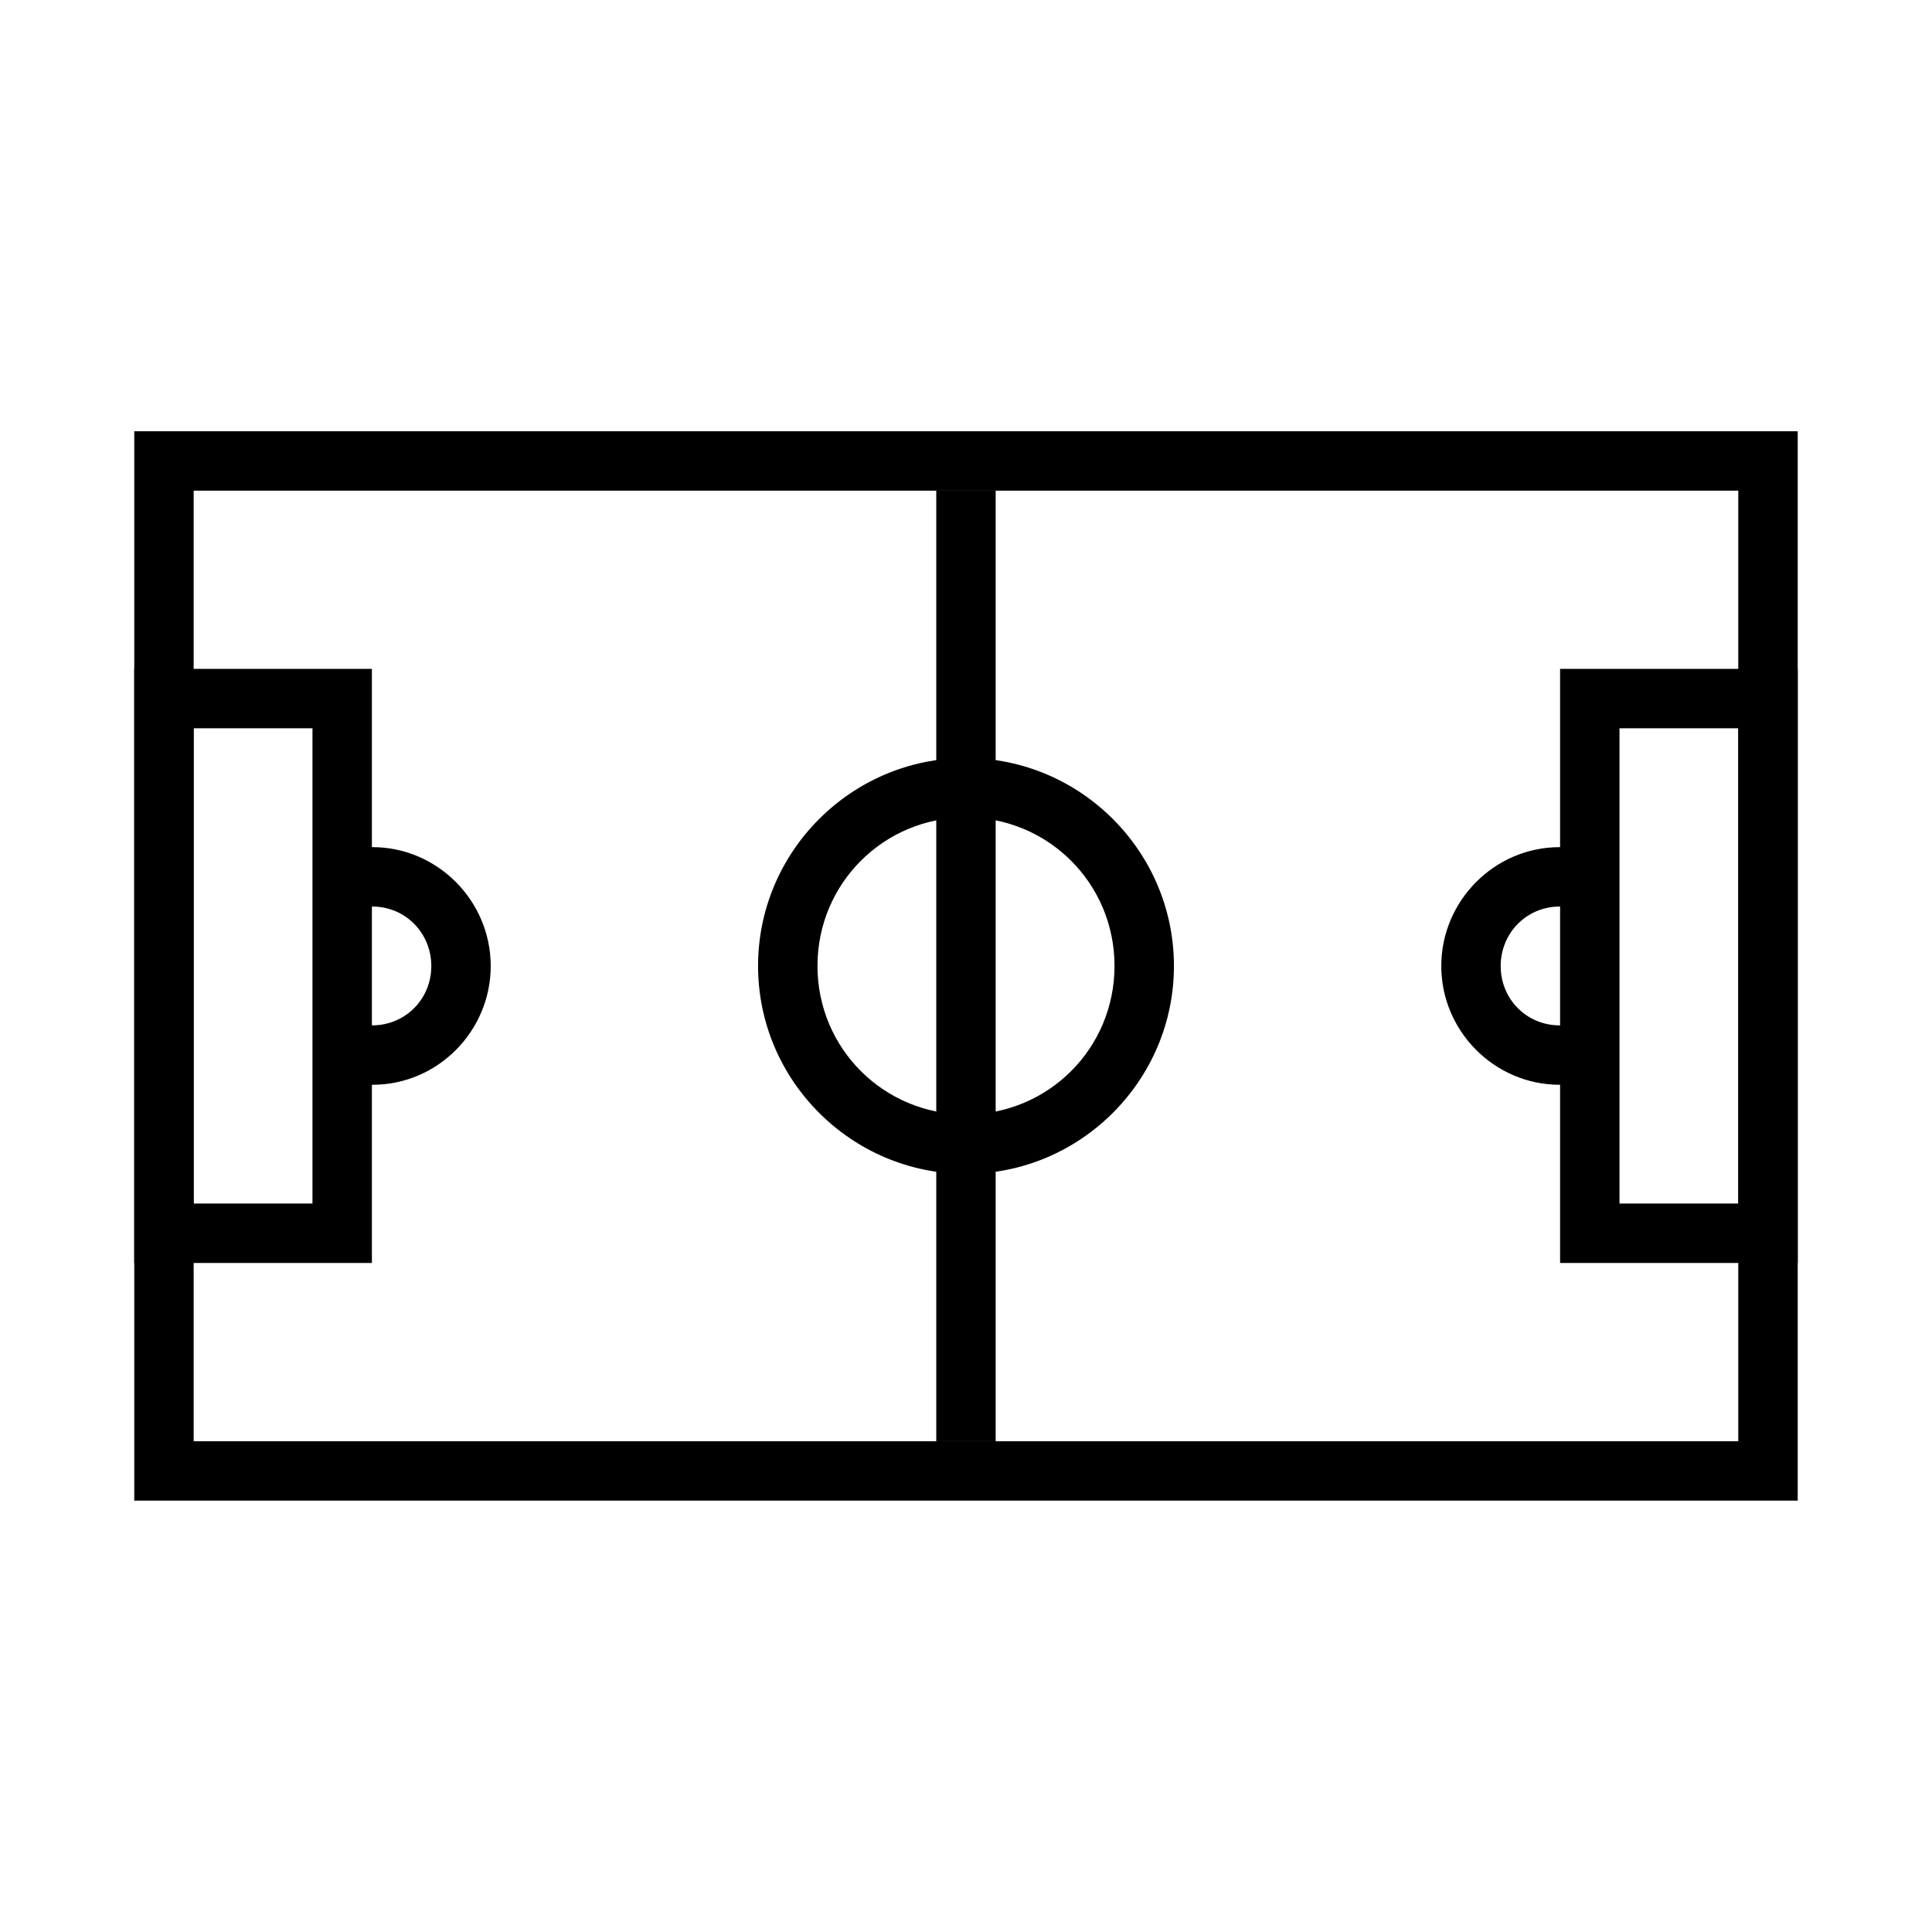 <?xml version="1.0" encoding="UTF-8"?>
<!-- The Best Svg Icon site in the world: iconSvg.co, Visit us! https://iconsvg.co -->
<svg fill="#000000" width="800px" height="800px" version="1.1" viewBox="144 144 512 512" xmlns="http://www.w3.org/2000/svg">
 <g>
  <path d="m179.58 258.29v283.39h440.83v-283.39h-440.83zm15.742 15.742h409.34v251.91h-409.34z"/>
  <path d="m392.12 274.03v251.91h15.742v-251.91z" fill-rule="evenodd"/>
  <path d="m400 344.88c-30.34 0-55.105 24.766-55.105 55.105s24.766 55.105 55.105 55.105 55.105-24.766 55.105-55.105-24.766-55.105-55.105-55.105zm0 15.742c21.832 0 39.359 17.531 39.359 39.359 0 21.832-17.527 39.359-39.359 39.359s-39.359-17.527-39.359-39.359 17.527-39.359 39.359-39.359z"/>
  <path d="m242.68 368.5c-2.106-0.031-4.137 0.785-5.637 2.266-1.5 1.477-2.348 3.496-2.348 5.606 0 2.106 0.848 4.125 2.348 5.606 1.5 1.48 3.531 2.297 5.637 2.266 8.695 0 15.605 6.945 15.621 15.742s-6.894 15.715-15.59 15.742v0.004c-2.106-0.02-4.133 0.805-5.625 2.289-1.496 1.484-2.332 3.508-2.324 5.613 0.008 2.109 0.863 4.121 2.367 5.598 1.504 1.473 3.539 2.281 5.644 2.242 17.234 0 31.301-14.262 31.273-31.52-0.027-17.258-14.129-31.457-31.363-31.457z"/>
  <path d="m179.58 321.26v157.44h62.977v-157.44zm15.742 15.742h31.488v125.95h-31.488z"/>
  <path d="m557.32 368.5c-17.234 0-31.336 14.199-31.363 31.457s14.039 31.461 31.273 31.52l-0.004-0.004c2.106 0.039 4.141-0.77 5.644-2.242 1.508-1.477 2.359-3.488 2.367-5.598 0.008-2.106-0.828-4.129-2.32-5.613-1.496-1.484-3.523-2.309-5.629-2.289-8.695 0-15.605-6.945-15.59-15.742 0.016-8.797 6.926-15.742 15.621-15.742v-0.004c2.106 0.031 4.137-0.785 5.637-2.266 1.504-1.48 2.348-3.5 2.348-5.606 0-2.109-0.844-4.129-2.348-5.606-1.5-1.48-3.531-2.297-5.637-2.266z"/>
  <path d="m557.44 321.26v157.44h62.977v-157.44zm15.742 15.742h31.488v125.95h-31.488z"/>
 </g>
</svg>